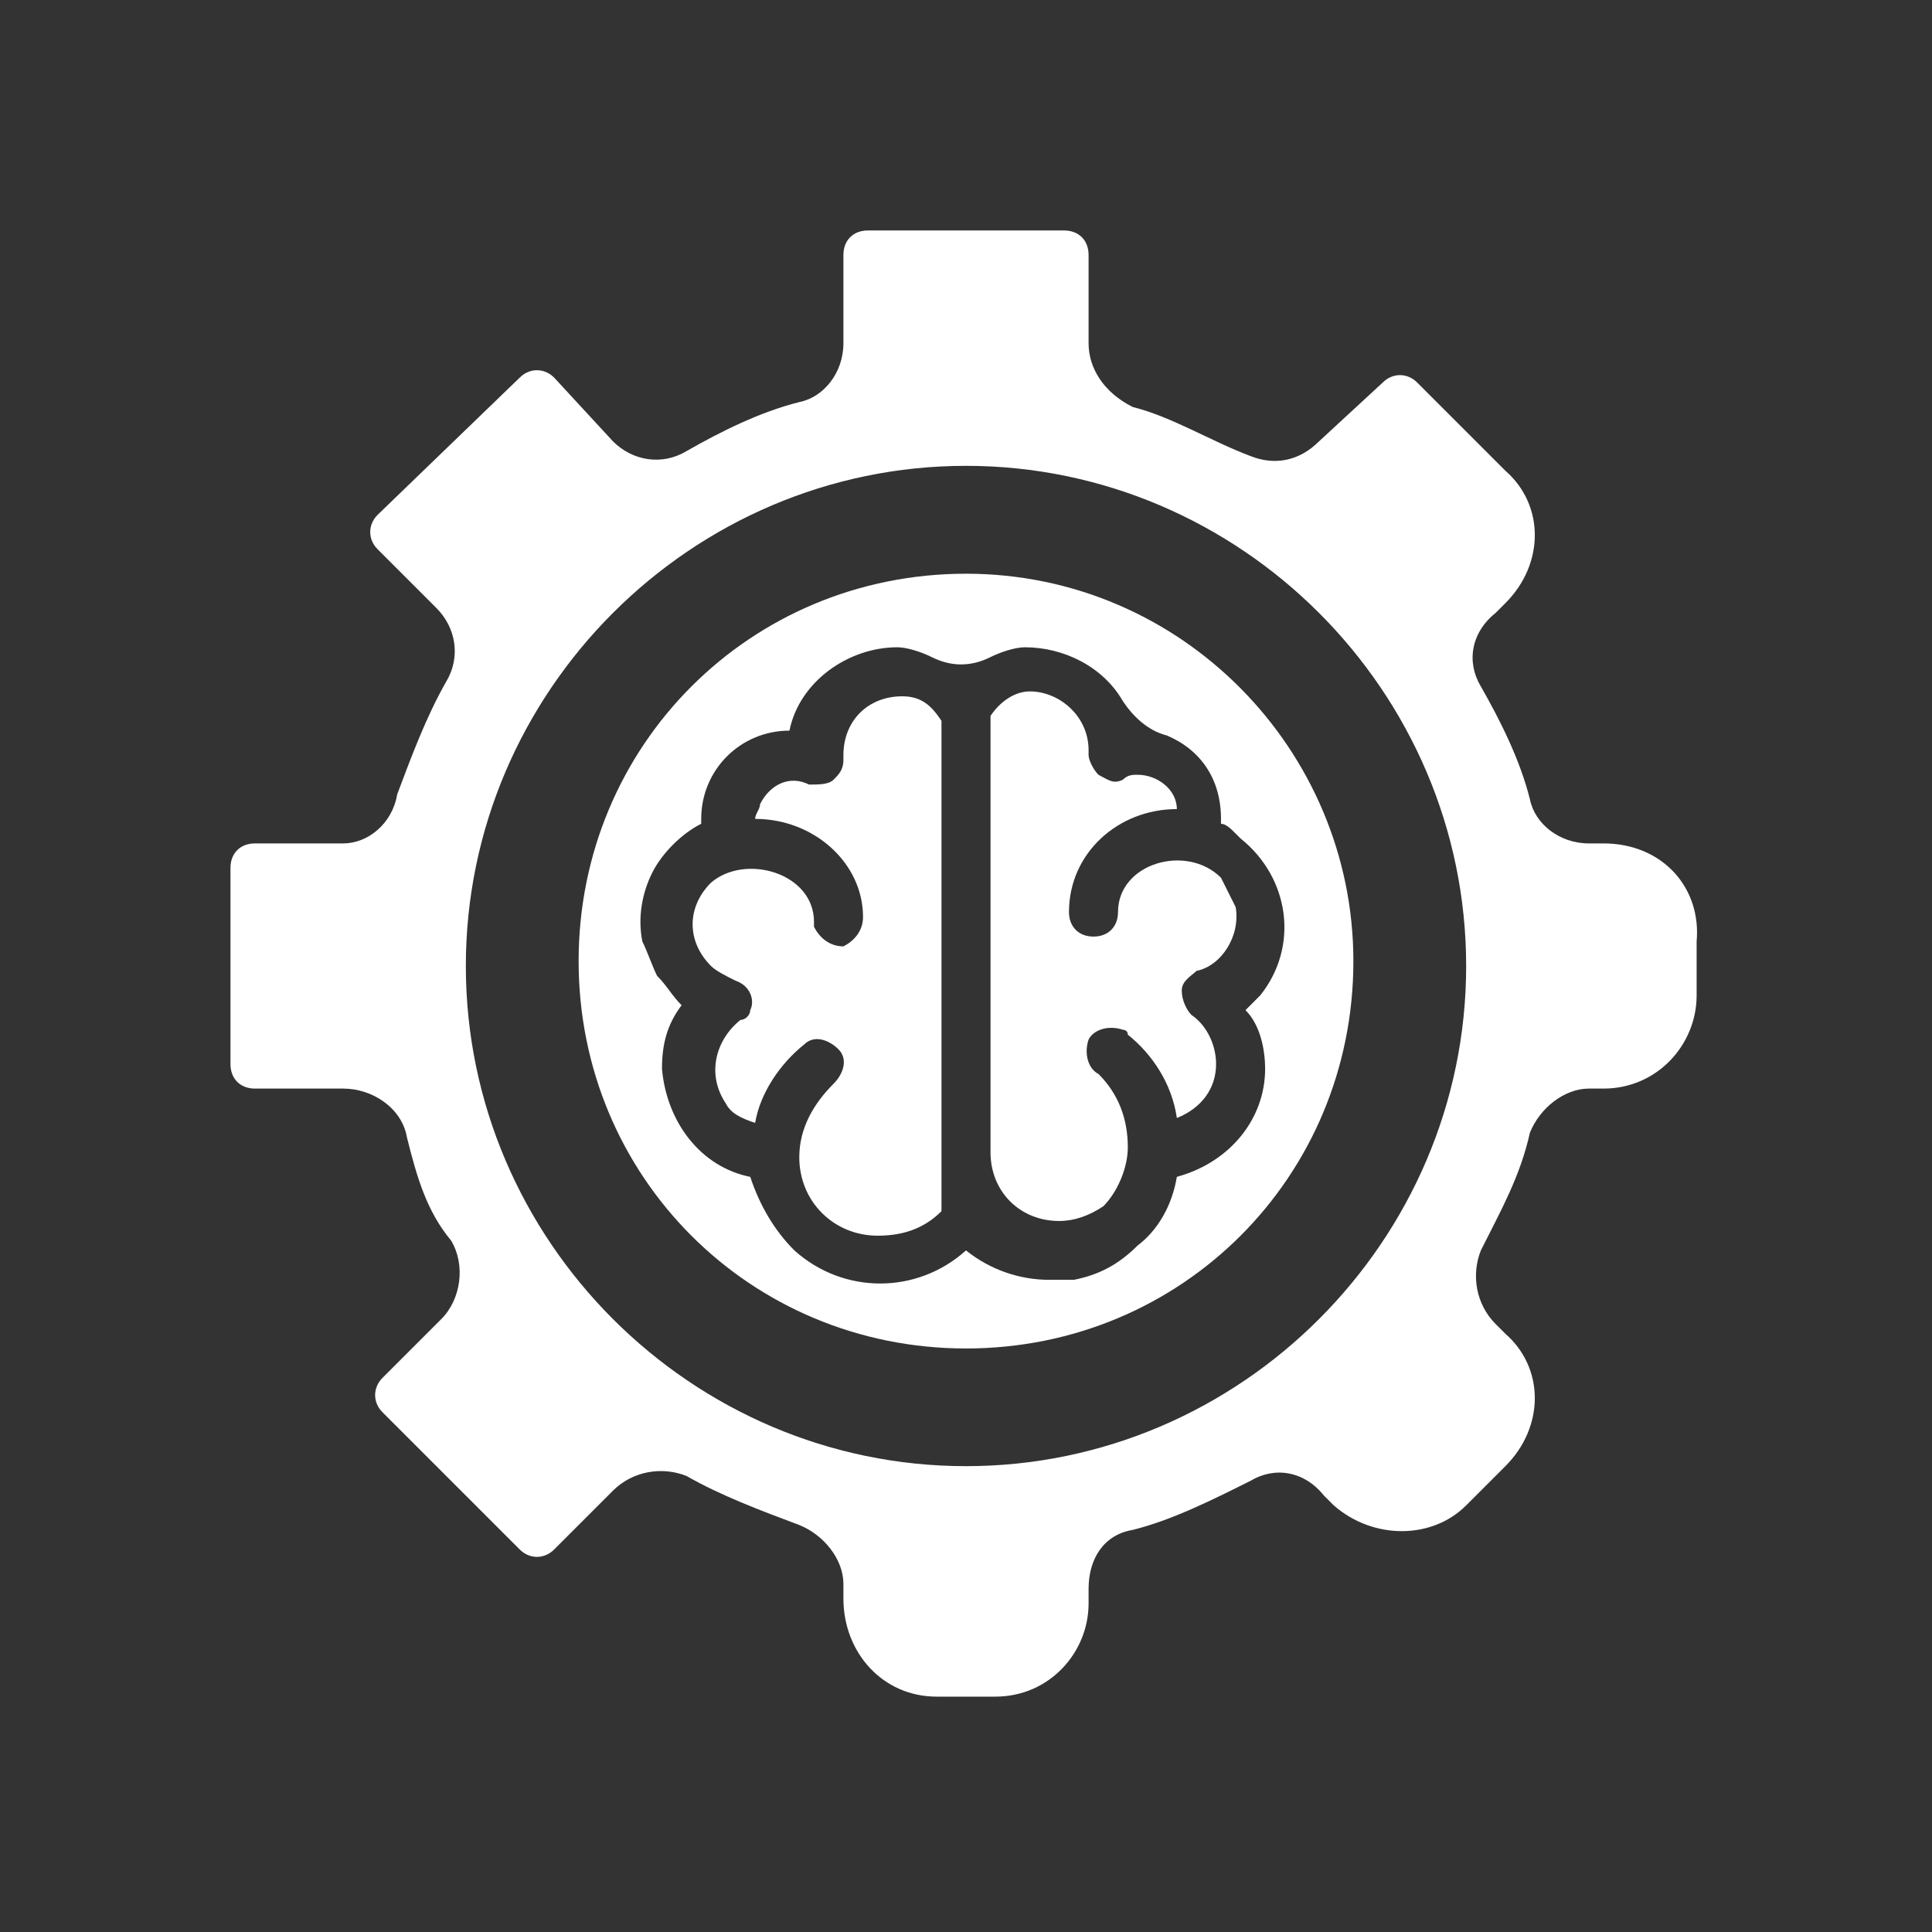 <?xml version="1.0" encoding="utf-8"?>
<!-- Generator: Adobe Illustrator 25.2.1, SVG Export Plug-In . SVG Version: 6.00 Build 0)  -->
<svg version="1.1" id="Layer_1" xmlns="http://www.w3.org/2000/svg" xmlns:xlink="http://www.w3.org/1999/xlink" x="0px" y="0px"
	 viewBox="0 0 39.4 39.4" style="enable-background:new 0 0 39.4 39.4;" xml:space="preserve">
<rect x="0" y="0" width="39.4" height="39.4" fill="#333333" stroke="none"/>
<style type="text/css">
	.st0{fill:#FFFFFF;}
</style>
<g id="Layer_2_1_">
	<g id="Layer_6">
		<g id="Layer_1-2">
			<path class="st0" d="M25.2,18.5c-0.1-0.2-0.2-0.4-0.3-0.6c-0.7-0.7-2.1-0.3-2.1,0.7l0,0c0,0.3-0.2,0.5-0.5,0.5
				c-0.3,0-0.5-0.2-0.5-0.5l0,0c0-1.2,1-2.1,2.2-2.1c0-0.4-0.4-0.7-0.8-0.7c-0.1,0-0.2,0-0.3,0.1c-0.2,0.1-0.3,0-0.5-0.1
				c-0.1-0.1-0.2-0.3-0.2-0.4v-0.1c0-0.7-0.6-1.2-1.2-1.2c0,0,0,0,0,0l0,0c-0.3,0-0.6,0.2-0.8,0.5v8.9c0,0.8,0.6,1.4,1.4,1.4
				c0.3,0,0.6-0.1,0.9-0.3l0,0c0.3-0.3,0.5-0.8,0.5-1.2c0-0.6-0.2-1.1-0.6-1.5c-0.2-0.1-0.3-0.4-0.2-0.7c0.1-0.2,0.4-0.3,0.7-0.2
				c0,0,0.1,0,0.1,0.1c0.5,0.4,0.9,1,1,1.7c0.5-0.2,0.8-0.6,0.8-1.1c0-0.4-0.2-0.8-0.5-1c-0.1-0.1-0.2-0.3-0.2-0.5
				c0-0.2,0.2-0.3,0.3-0.4C24.9,19.7,25.3,19.1,25.2,18.5L25.2,18.5z"/>
			<path class="st0" d="M19.2,24.7v-10c-0.2-0.3-0.4-0.5-0.8-0.5c-0.7,0-1.2,0.5-1.2,1.2l0,0v0.1c0,0.2-0.1,0.3-0.2,0.4
				C16.9,16,16.7,16,16.5,16c-0.4-0.2-0.8,0-1,0.4c0,0.1-0.1,0.2-0.1,0.3c1.2,0,2.2,0.9,2.2,2c0,0.3-0.2,0.5-0.4,0.6
				c-0.3,0-0.5-0.2-0.6-0.4c0,0,0-0.1,0-0.1l0,0c0-1-1.4-1.4-2.1-0.8l0,0c-0.5,0.5-0.5,1.2,0,1.7c0,0,0,0,0,0
				c0.1,0.1,0.3,0.2,0.5,0.3c0.3,0.1,0.4,0.4,0.3,0.6c0,0.1-0.1,0.2-0.2,0.2c-0.5,0.4-0.7,1.1-0.3,1.7c0.1,0.2,0.3,0.3,0.6,0.4
				c0.1-0.6,0.5-1.2,1-1.6c0.2-0.2,0.5-0.1,0.7,0.1c0.2,0.2,0.1,0.5-0.1,0.7c0,0,0,0,0,0l0,0c-0.4,0.4-0.7,0.9-0.7,1.5
				c0,0.9,0.7,1.6,1.6,1.6l0,0C18.5,25.2,18.9,25,19.2,24.7L19.2,24.7z"/>
			<path class="st0" d="M19.7,11.7c-4.4,0-7.9,3.5-7.9,7.9c0,4.4,3.5,7.9,7.9,7.9s7.9-3.5,7.9-7.9c0,0,0,0,0,0
				C27.6,15.3,24.1,11.7,19.7,11.7z M25.8,21.8c0,1-0.7,1.9-1.8,2.2l0,0c-0.1,0.6-0.4,1.1-0.8,1.4c-0.4,0.4-0.8,0.6-1.3,0.7
				c-0.2,0-0.3,0-0.5,0c-0.6,0-1.2-0.2-1.7-0.6c-1,0.9-2.5,0.9-3.5,0c-0.4-0.4-0.7-0.9-0.9-1.5l0,0c-1-0.2-1.7-1.1-1.8-2.2
				c0-0.5,0.1-0.9,0.4-1.3c-0.2-0.2-0.3-0.4-0.5-0.6c-0.1-0.2-0.2-0.5-0.3-0.7c-0.1-0.5,0-1,0.2-1.4c0.2-0.4,0.6-0.8,1-1v-0.1
				c0-1,0.8-1.8,1.8-1.8c0.2-1,1.2-1.7,2.2-1.7c0.2,0,0.5,0.1,0.7,0.2c0.4,0.2,0.8,0.2,1.2,0c0.2-0.1,0.5-0.2,0.7-0.2
				c0.8,0,1.6,0.4,2,1.1c0.2,0.3,0.5,0.6,0.9,0.7c0.7,0.3,1.1,0.9,1.1,1.7v0.1c0.1,0,0.2,0.1,0.3,0.2l0.1,0.1c1,0.8,1.2,2.2,0.4,3.2
				c-0.1,0.1-0.2,0.2-0.3,0.3C25.7,20.9,25.8,21.4,25.8,21.8L25.8,21.8z"/>
			<path class="st0" d="M32.7,17.2h-0.3c-0.6,0-1.1-0.4-1.2-0.9c-0.2-0.8-0.6-1.6-1-2.3c-0.3-0.5-0.2-1.1,0.3-1.5l0.2-0.2
				c0.8-0.8,0.8-2,0-2.7c0,0,0,0,0,0l-1.8-1.8c-0.2-0.2-0.5-0.2-0.7,0l0,0l-1.3,1.2c-0.4,0.4-0.9,0.5-1.4,0.3
				c-0.8-0.3-1.6-0.8-2.4-1C22.5,8,22.2,7.5,22.2,7V5.2c0-0.3-0.2-0.5-0.5-0.5h-4c-0.3,0-0.5,0.2-0.5,0.5l0,0V7
				c0,0.6-0.4,1.1-0.9,1.2c-0.8,0.2-1.6,0.6-2.3,1c-0.5,0.3-1.1,0.2-1.5-0.2l-1.2-1.3c-0.2-0.2-0.5-0.2-0.7,0l0,0l-2.9,2.8
				c-0.2,0.2-0.2,0.5,0,0.7l0,0l1.2,1.2c0.4,0.4,0.5,1,0.2,1.5c-0.4,0.7-0.7,1.5-1,2.3C8,16.8,7.5,17.2,7,17.2H5.2
				c-0.3,0-0.5,0.2-0.5,0.5l0,0v4c0,0.3,0.2,0.5,0.5,0.5c0,0,0,0,0,0H7c0.6,0,1.2,0.4,1.3,1c0.2,0.8,0.4,1.5,0.9,2.1
				c0.3,0.5,0.2,1.2-0.2,1.6l-1.2,1.2c-0.2,0.2-0.2,0.5,0,0.7l0,0l2.8,2.8c0.2,0.2,0.5,0.2,0.7,0l1.2-1.2c0.4-0.4,1-0.5,1.5-0.3
				c0.7,0.4,1.5,0.7,2.3,1c0.5,0.2,0.9,0.7,0.9,1.2v0.3c0,1.1,0.8,2,1.9,2c0,0,0,0,0.1,0h1.1c1.1,0,1.9-0.9,1.9-1.9v-0.3
				c0-0.6,0.3-1.1,0.9-1.2c0.8-0.2,1.6-0.6,2.4-1c0.5-0.3,1.1-0.2,1.5,0.3l0.2,0.2c0.8,0.7,2,0.7,2.7,0l0.8-0.8c0.8-0.8,0.8-2,0-2.7
				L30.5,27c-0.4-0.4-0.5-1-0.3-1.5c0.4-0.8,0.8-1.5,1-2.4c0.2-0.5,0.7-0.9,1.2-0.9h0.3c1.1,0,1.9-0.9,1.9-1.9v-1.1
				C34.7,18.1,33.9,17.2,32.7,17.2C32.8,17.2,32.8,17.2,32.7,17.2z M19.7,29.9c-5.6,0-10.2-4.6-10.2-10.2c0-5.6,4.6-10.2,10.2-10.2
				c5.6,0,10.2,4.6,10.2,10.2c0,0,0,0,0,0C29.9,25.3,25.3,29.9,19.7,29.9z"/>
		</g>
	</g>
</g>
</svg>
